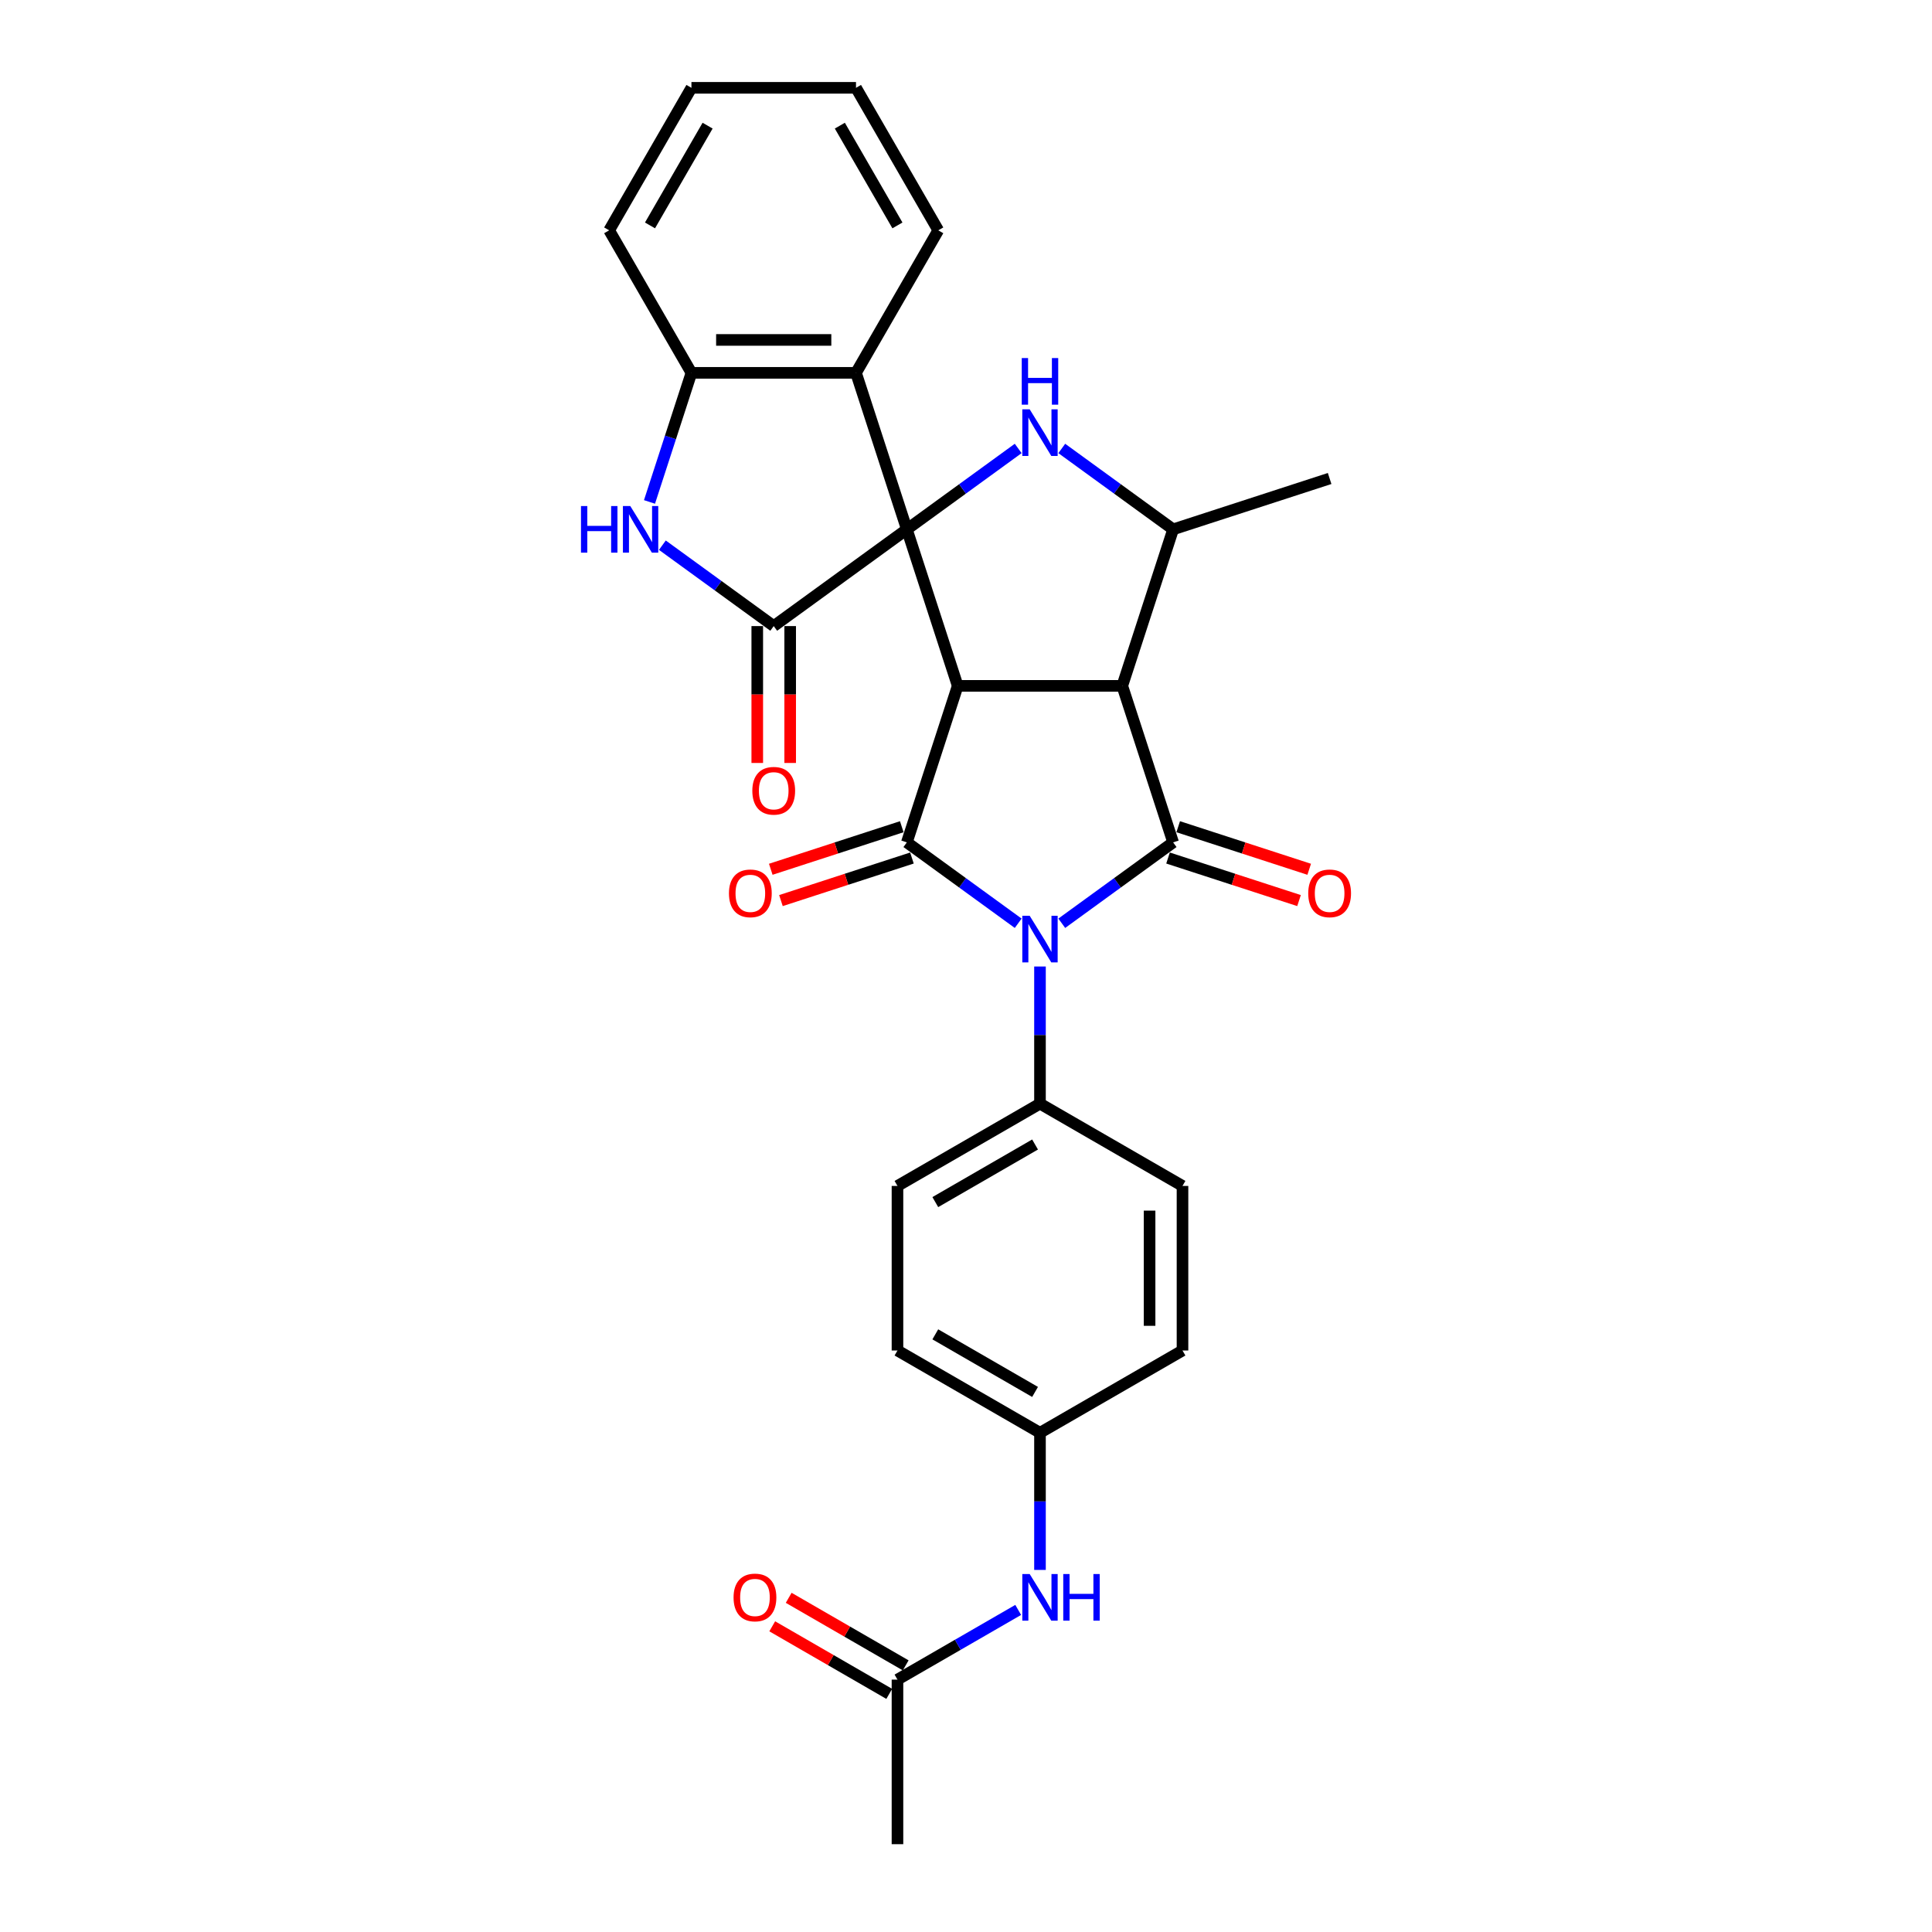 <?xml version='1.0' encoding='iso-8859-1'?>
<svg version='1.1' baseProfile='full'
              xmlns='http://www.w3.org/2000/svg'
                      xmlns:rdkit='http://www.rdkit.org/xml'
                      xmlns:xlink='http://www.w3.org/1999/xlink'
                  xml:space='preserve'
width='1000px' height='1000px' viewBox='0 0 1000 1000'>
<!-- END OF HEADER -->
<rect style='opacity:1.0;fill:#FFFFFF;stroke:none' width='1000' height='1000' x='0' y='0'> </rect>
<path class='bond-0' d='M 469.385,273.993 L 495.706,355' style='fill:none;fill-rule:evenodd;stroke:#000000;stroke-width:6px;stroke-linecap:butt;stroke-linejoin:miter;stroke-opacity:1' />
<path class='bond-5' d='M 469.385,273.993 L 400.476,324.058' style='fill:none;fill-rule:evenodd;stroke:#000000;stroke-width:6px;stroke-linecap:butt;stroke-linejoin:miter;stroke-opacity:1' />
<path class='bond-6' d='M 469.385,273.993 L 498.201,253.057' style='fill:none;fill-rule:evenodd;stroke:#000000;stroke-width:6px;stroke-linecap:butt;stroke-linejoin:miter;stroke-opacity:1' />
<path class='bond-6' d='M 498.201,253.057 L 527.017,232.121' style='fill:none;fill-rule:evenodd;stroke:#0000FF;stroke-width:6px;stroke-linecap:butt;stroke-linejoin:miter;stroke-opacity:1' />
<path class='bond-9' d='M 469.385,273.993 L 443.064,192.985' style='fill:none;fill-rule:evenodd;stroke:#000000;stroke-width:6px;stroke-linecap:butt;stroke-linejoin:miter;stroke-opacity:1' />
<path class='bond-2' d='M 495.706,355 L 580.883,355' style='fill:none;fill-rule:evenodd;stroke:#000000;stroke-width:6px;stroke-linecap:butt;stroke-linejoin:miter;stroke-opacity:1' />
<path class='bond-3' d='M 495.706,355 L 469.385,436.008' style='fill:none;fill-rule:evenodd;stroke:#000000;stroke-width:6px;stroke-linecap:butt;stroke-linejoin:miter;stroke-opacity:1' />
<path class='bond-1' d='M 527.017,477.88 L 498.201,456.944' style='fill:none;fill-rule:evenodd;stroke:#0000FF;stroke-width:6px;stroke-linecap:butt;stroke-linejoin:miter;stroke-opacity:1' />
<path class='bond-1' d='M 498.201,456.944 L 469.385,436.008' style='fill:none;fill-rule:evenodd;stroke:#000000;stroke-width:6px;stroke-linecap:butt;stroke-linejoin:miter;stroke-opacity:1' />
<path class='bond-11' d='M 538.294,500.264 L 538.294,535.757' style='fill:none;fill-rule:evenodd;stroke:#0000FF;stroke-width:6px;stroke-linecap:butt;stroke-linejoin:miter;stroke-opacity:1' />
<path class='bond-11' d='M 538.294,535.757 L 538.294,571.251' style='fill:none;fill-rule:evenodd;stroke:#000000;stroke-width:6px;stroke-linecap:butt;stroke-linejoin:miter;stroke-opacity:1' />
<path class='bond-31' d='M 549.572,477.88 L 578.388,456.944' style='fill:none;fill-rule:evenodd;stroke:#0000FF;stroke-width:6px;stroke-linecap:butt;stroke-linejoin:miter;stroke-opacity:1' />
<path class='bond-31' d='M 578.388,456.944 L 607.204,436.008' style='fill:none;fill-rule:evenodd;stroke:#000000;stroke-width:6px;stroke-linecap:butt;stroke-linejoin:miter;stroke-opacity:1' />
<path class='bond-4' d='M 580.883,355 L 607.204,436.008' style='fill:none;fill-rule:evenodd;stroke:#000000;stroke-width:6px;stroke-linecap:butt;stroke-linejoin:miter;stroke-opacity:1' />
<path class='bond-30' d='M 580.883,355 L 607.204,273.993' style='fill:none;fill-rule:evenodd;stroke:#000000;stroke-width:6px;stroke-linecap:butt;stroke-linejoin:miter;stroke-opacity:1' />
<path class='bond-12' d='M 466.753,427.907 L 432.85,438.923' style='fill:none;fill-rule:evenodd;stroke:#000000;stroke-width:6px;stroke-linecap:butt;stroke-linejoin:miter;stroke-opacity:1' />
<path class='bond-12' d='M 432.85,438.923 L 398.948,449.939' style='fill:none;fill-rule:evenodd;stroke:#FF0000;stroke-width:6px;stroke-linecap:butt;stroke-linejoin:miter;stroke-opacity:1' />
<path class='bond-12' d='M 472.017,444.109 L 438.114,455.125' style='fill:none;fill-rule:evenodd;stroke:#000000;stroke-width:6px;stroke-linecap:butt;stroke-linejoin:miter;stroke-opacity:1' />
<path class='bond-12' d='M 438.114,455.125 L 404.212,466.14' style='fill:none;fill-rule:evenodd;stroke:#FF0000;stroke-width:6px;stroke-linecap:butt;stroke-linejoin:miter;stroke-opacity:1' />
<path class='bond-13' d='M 604.572,444.109 L 638.474,455.125' style='fill:none;fill-rule:evenodd;stroke:#000000;stroke-width:6px;stroke-linecap:butt;stroke-linejoin:miter;stroke-opacity:1' />
<path class='bond-13' d='M 638.474,455.125 L 672.377,466.14' style='fill:none;fill-rule:evenodd;stroke:#FF0000;stroke-width:6px;stroke-linecap:butt;stroke-linejoin:miter;stroke-opacity:1' />
<path class='bond-13' d='M 609.836,427.907 L 643.739,438.923' style='fill:none;fill-rule:evenodd;stroke:#000000;stroke-width:6px;stroke-linecap:butt;stroke-linejoin:miter;stroke-opacity:1' />
<path class='bond-13' d='M 643.739,438.923 L 677.641,449.939' style='fill:none;fill-rule:evenodd;stroke:#FF0000;stroke-width:6px;stroke-linecap:butt;stroke-linejoin:miter;stroke-opacity:1' />
<path class='bond-7' d='M 400.476,324.058 L 371.66,303.122' style='fill:none;fill-rule:evenodd;stroke:#000000;stroke-width:6px;stroke-linecap:butt;stroke-linejoin:miter;stroke-opacity:1' />
<path class='bond-7' d='M 371.66,303.122 L 342.844,282.186' style='fill:none;fill-rule:evenodd;stroke:#0000FF;stroke-width:6px;stroke-linecap:butt;stroke-linejoin:miter;stroke-opacity:1' />
<path class='bond-14' d='M 391.958,324.058 L 391.958,359.483' style='fill:none;fill-rule:evenodd;stroke:#000000;stroke-width:6px;stroke-linecap:butt;stroke-linejoin:miter;stroke-opacity:1' />
<path class='bond-14' d='M 391.958,359.483 L 391.958,394.908' style='fill:none;fill-rule:evenodd;stroke:#FF0000;stroke-width:6px;stroke-linecap:butt;stroke-linejoin:miter;stroke-opacity:1' />
<path class='bond-14' d='M 408.993,324.058 L 408.993,359.483' style='fill:none;fill-rule:evenodd;stroke:#000000;stroke-width:6px;stroke-linecap:butt;stroke-linejoin:miter;stroke-opacity:1' />
<path class='bond-14' d='M 408.993,359.483 L 408.993,394.908' style='fill:none;fill-rule:evenodd;stroke:#FF0000;stroke-width:6px;stroke-linecap:butt;stroke-linejoin:miter;stroke-opacity:1' />
<path class='bond-8' d='M 549.572,232.121 L 578.388,253.057' style='fill:none;fill-rule:evenodd;stroke:#0000FF;stroke-width:6px;stroke-linecap:butt;stroke-linejoin:miter;stroke-opacity:1' />
<path class='bond-8' d='M 578.388,253.057 L 607.204,273.993' style='fill:none;fill-rule:evenodd;stroke:#000000;stroke-width:6px;stroke-linecap:butt;stroke-linejoin:miter;stroke-opacity:1' />
<path class='bond-29' d='M 336.177,259.802 L 347.032,226.394' style='fill:none;fill-rule:evenodd;stroke:#0000FF;stroke-width:6px;stroke-linecap:butt;stroke-linejoin:miter;stroke-opacity:1' />
<path class='bond-29' d='M 347.032,226.394 L 357.887,192.985' style='fill:none;fill-rule:evenodd;stroke:#000000;stroke-width:6px;stroke-linecap:butt;stroke-linejoin:miter;stroke-opacity:1' />
<path class='bond-24' d='M 607.204,273.993 L 688.212,247.672' style='fill:none;fill-rule:evenodd;stroke:#000000;stroke-width:6px;stroke-linecap:butt;stroke-linejoin:miter;stroke-opacity:1' />
<path class='bond-10' d='M 443.064,192.985 L 357.887,192.985' style='fill:none;fill-rule:evenodd;stroke:#000000;stroke-width:6px;stroke-linecap:butt;stroke-linejoin:miter;stroke-opacity:1' />
<path class='bond-10' d='M 430.288,175.95 L 370.664,175.95' style='fill:none;fill-rule:evenodd;stroke:#000000;stroke-width:6px;stroke-linecap:butt;stroke-linejoin:miter;stroke-opacity:1' />
<path class='bond-23' d='M 443.064,192.985 L 485.652,119.22' style='fill:none;fill-rule:evenodd;stroke:#000000;stroke-width:6px;stroke-linecap:butt;stroke-linejoin:miter;stroke-opacity:1' />
<path class='bond-25' d='M 357.887,192.985 L 315.299,119.22' style='fill:none;fill-rule:evenodd;stroke:#000000;stroke-width:6px;stroke-linecap:butt;stroke-linejoin:miter;stroke-opacity:1' />
<path class='bond-18' d='M 538.294,571.251 L 464.529,613.839' style='fill:none;fill-rule:evenodd;stroke:#000000;stroke-width:6px;stroke-linecap:butt;stroke-linejoin:miter;stroke-opacity:1' />
<path class='bond-18' d='M 535.747,592.392 L 484.112,622.204' style='fill:none;fill-rule:evenodd;stroke:#000000;stroke-width:6px;stroke-linecap:butt;stroke-linejoin:miter;stroke-opacity:1' />
<path class='bond-19' d='M 538.294,571.251 L 612.06,613.839' style='fill:none;fill-rule:evenodd;stroke:#000000;stroke-width:6px;stroke-linecap:butt;stroke-linejoin:miter;stroke-opacity:1' />
<path class='bond-15' d='M 464.529,869.369 L 495.773,851.33' style='fill:none;fill-rule:evenodd;stroke:#000000;stroke-width:6px;stroke-linecap:butt;stroke-linejoin:miter;stroke-opacity:1' />
<path class='bond-15' d='M 495.773,851.33 L 527.017,833.291' style='fill:none;fill-rule:evenodd;stroke:#0000FF;stroke-width:6px;stroke-linecap:butt;stroke-linejoin:miter;stroke-opacity:1' />
<path class='bond-17' d='M 468.788,861.992 L 438.507,844.509' style='fill:none;fill-rule:evenodd;stroke:#000000;stroke-width:6px;stroke-linecap:butt;stroke-linejoin:miter;stroke-opacity:1' />
<path class='bond-17' d='M 438.507,844.509 L 408.225,827.026' style='fill:none;fill-rule:evenodd;stroke:#FF0000;stroke-width:6px;stroke-linecap:butt;stroke-linejoin:miter;stroke-opacity:1' />
<path class='bond-17' d='M 460.27,876.745 L 429.989,859.262' style='fill:none;fill-rule:evenodd;stroke:#000000;stroke-width:6px;stroke-linecap:butt;stroke-linejoin:miter;stroke-opacity:1' />
<path class='bond-17' d='M 429.989,859.262 L 399.708,841.779' style='fill:none;fill-rule:evenodd;stroke:#FF0000;stroke-width:6px;stroke-linecap:butt;stroke-linejoin:miter;stroke-opacity:1' />
<path class='bond-26' d='M 464.529,869.369 L 464.529,954.545' style='fill:none;fill-rule:evenodd;stroke:#000000;stroke-width:6px;stroke-linecap:butt;stroke-linejoin:miter;stroke-opacity:1' />
<path class='bond-16' d='M 538.294,812.59 L 538.294,777.097' style='fill:none;fill-rule:evenodd;stroke:#0000FF;stroke-width:6px;stroke-linecap:butt;stroke-linejoin:miter;stroke-opacity:1' />
<path class='bond-16' d='M 538.294,777.097 L 538.294,741.604' style='fill:none;fill-rule:evenodd;stroke:#000000;stroke-width:6px;stroke-linecap:butt;stroke-linejoin:miter;stroke-opacity:1' />
<path class='bond-22' d='M 464.529,613.839 L 464.529,699.015' style='fill:none;fill-rule:evenodd;stroke:#000000;stroke-width:6px;stroke-linecap:butt;stroke-linejoin:miter;stroke-opacity:1' />
<path class='bond-21' d='M 612.06,613.839 L 612.06,699.015' style='fill:none;fill-rule:evenodd;stroke:#000000;stroke-width:6px;stroke-linecap:butt;stroke-linejoin:miter;stroke-opacity:1' />
<path class='bond-21' d='M 595.024,626.615 L 595.024,686.239' style='fill:none;fill-rule:evenodd;stroke:#000000;stroke-width:6px;stroke-linecap:butt;stroke-linejoin:miter;stroke-opacity:1' />
<path class='bond-20' d='M 538.294,741.604 L 612.06,699.015' style='fill:none;fill-rule:evenodd;stroke:#000000;stroke-width:6px;stroke-linecap:butt;stroke-linejoin:miter;stroke-opacity:1' />
<path class='bond-33' d='M 538.294,741.604 L 464.529,699.015' style='fill:none;fill-rule:evenodd;stroke:#000000;stroke-width:6px;stroke-linecap:butt;stroke-linejoin:miter;stroke-opacity:1' />
<path class='bond-33' d='M 535.747,720.463 L 484.112,690.651' style='fill:none;fill-rule:evenodd;stroke:#000000;stroke-width:6px;stroke-linecap:butt;stroke-linejoin:miter;stroke-opacity:1' />
<path class='bond-27' d='M 485.652,119.22 L 443.064,45.455' style='fill:none;fill-rule:evenodd;stroke:#000000;stroke-width:6px;stroke-linecap:butt;stroke-linejoin:miter;stroke-opacity:1' />
<path class='bond-27' d='M 464.511,116.673 L 434.699,65.037' style='fill:none;fill-rule:evenodd;stroke:#000000;stroke-width:6px;stroke-linecap:butt;stroke-linejoin:miter;stroke-opacity:1' />
<path class='bond-32' d='M 315.299,119.22 L 357.887,45.455' style='fill:none;fill-rule:evenodd;stroke:#000000;stroke-width:6px;stroke-linecap:butt;stroke-linejoin:miter;stroke-opacity:1' />
<path class='bond-32' d='M 336.44,116.673 L 366.252,65.037' style='fill:none;fill-rule:evenodd;stroke:#000000;stroke-width:6px;stroke-linecap:butt;stroke-linejoin:miter;stroke-opacity:1' />
<path class='bond-28' d='M 443.064,45.455 L 357.887,45.455' style='fill:none;fill-rule:evenodd;stroke:#000000;stroke-width:6px;stroke-linecap:butt;stroke-linejoin:miter;stroke-opacity:1' />
<path  class='atom-2' d='M 532.962 474.013
L 540.867 486.789
Q 541.65 488.05, 542.911 490.333
Q 544.172 492.615, 544.24 492.752
L 544.24 474.013
L 547.442 474.013
L 547.442 498.135
L 544.138 498.135
L 535.654 484.166
Q 534.666 482.531, 533.61 480.657
Q 532.588 478.783, 532.281 478.204
L 532.281 498.135
L 529.146 498.135
L 529.146 474.013
L 532.962 474.013
' fill='#0000FF'/>
<path  class='atom-7' d='M 532.962 211.866
L 540.867 224.643
Q 541.65 225.903, 542.911 228.186
Q 544.172 230.469, 544.24 230.605
L 544.24 211.866
L 547.442 211.866
L 547.442 235.988
L 544.138 235.988
L 535.654 222.019
Q 534.666 220.384, 533.61 218.51
Q 532.588 216.636, 532.281 216.057
L 532.281 235.988
L 529.146 235.988
L 529.146 211.866
L 532.962 211.866
' fill='#0000FF'/>
<path  class='atom-7' d='M 528.857 185.332
L 532.128 185.332
L 532.128 195.587
L 544.461 195.587
L 544.461 185.332
L 547.732 185.332
L 547.732 209.454
L 544.461 209.454
L 544.461 198.313
L 532.128 198.313
L 532.128 209.454
L 528.857 209.454
L 528.857 185.332
' fill='#0000FF'/>
<path  class='atom-8' d='M 300.715 261.932
L 303.986 261.932
L 303.986 272.187
L 316.32 272.187
L 316.32 261.932
L 319.591 261.932
L 319.591 286.054
L 316.32 286.054
L 316.32 274.913
L 303.986 274.913
L 303.986 286.054
L 300.715 286.054
L 300.715 261.932
' fill='#0000FF'/>
<path  class='atom-8' d='M 326.234 261.932
L 334.139 274.708
Q 334.922 275.969, 336.183 278.251
Q 337.444 280.534, 337.512 280.671
L 337.512 261.932
L 340.714 261.932
L 340.714 286.054
L 337.41 286.054
L 328.926 272.085
Q 327.938 270.449, 326.882 268.575
Q 325.86 266.702, 325.553 266.122
L 325.553 286.054
L 322.418 286.054
L 322.418 261.932
L 326.234 261.932
' fill='#0000FF'/>
<path  class='atom-13' d='M 377.304 462.397
Q 377.304 456.605, 380.166 453.369
Q 383.028 450.132, 388.377 450.132
Q 393.726 450.132, 396.588 453.369
Q 399.45 456.605, 399.45 462.397
Q 399.45 468.258, 396.554 471.597
Q 393.658 474.901, 388.377 474.901
Q 383.062 474.901, 380.166 471.597
Q 377.304 468.292, 377.304 462.397
M 388.377 472.176
Q 392.057 472.176, 394.033 469.723
Q 396.043 467.235, 396.043 462.397
Q 396.043 457.662, 394.033 455.277
Q 392.057 452.858, 388.377 452.858
Q 384.698 452.858, 382.687 455.243
Q 380.711 457.628, 380.711 462.397
Q 380.711 467.27, 382.687 469.723
Q 384.698 472.176, 388.377 472.176
' fill='#FF0000'/>
<path  class='atom-14' d='M 677.139 462.397
Q 677.139 456.605, 680.001 453.369
Q 682.863 450.132, 688.212 450.132
Q 693.561 450.132, 696.423 453.369
Q 699.285 456.605, 699.285 462.397
Q 699.285 468.258, 696.389 471.597
Q 693.493 474.901, 688.212 474.901
Q 682.897 474.901, 680.001 471.597
Q 677.139 468.292, 677.139 462.397
M 688.212 472.176
Q 691.891 472.176, 693.867 469.723
Q 695.878 467.235, 695.878 462.397
Q 695.878 457.662, 693.867 455.277
Q 691.891 452.858, 688.212 452.858
Q 684.532 452.858, 682.522 455.243
Q 680.546 457.628, 680.546 462.397
Q 680.546 467.27, 682.522 469.723
Q 684.532 472.176, 688.212 472.176
' fill='#FF0000'/>
<path  class='atom-15' d='M 389.403 409.303
Q 389.403 403.511, 392.265 400.274
Q 395.127 397.038, 400.476 397.038
Q 405.825 397.038, 408.687 400.274
Q 411.549 403.511, 411.549 409.303
Q 411.549 415.163, 408.653 418.502
Q 405.757 421.807, 400.476 421.807
Q 395.161 421.807, 392.265 418.502
Q 389.403 415.197, 389.403 409.303
M 400.476 419.081
Q 404.155 419.081, 406.131 416.628
Q 408.142 414.141, 408.142 409.303
Q 408.142 404.567, 406.131 402.182
Q 404.155 399.763, 400.476 399.763
Q 396.796 399.763, 394.786 402.148
Q 392.81 404.533, 392.81 409.303
Q 392.81 414.175, 394.786 416.628
Q 396.796 419.081, 400.476 419.081
' fill='#FF0000'/>
<path  class='atom-17' d='M 532.962 814.719
L 540.867 827.496
Q 541.65 828.757, 542.911 831.039
Q 544.172 833.322, 544.24 833.458
L 544.24 814.719
L 547.442 814.719
L 547.442 838.841
L 544.138 838.841
L 535.654 824.873
Q 534.666 823.237, 533.61 821.363
Q 532.588 819.489, 532.281 818.91
L 532.281 838.841
L 529.146 838.841
L 529.146 814.719
L 532.962 814.719
' fill='#0000FF'/>
<path  class='atom-17' d='M 550.338 814.719
L 553.609 814.719
L 553.609 824.975
L 565.943 824.975
L 565.943 814.719
L 569.214 814.719
L 569.214 838.841
L 565.943 838.841
L 565.943 827.7
L 553.609 827.7
L 553.609 838.841
L 550.338 838.841
L 550.338 814.719
' fill='#0000FF'/>
<path  class='atom-18' d='M 379.691 826.849
Q 379.691 821.057, 382.553 817.82
Q 385.415 814.583, 390.764 814.583
Q 396.113 814.583, 398.975 817.82
Q 401.837 821.057, 401.837 826.849
Q 401.837 832.709, 398.941 836.048
Q 396.045 839.353, 390.764 839.353
Q 385.449 839.353, 382.553 836.048
Q 379.691 832.743, 379.691 826.849
M 390.764 836.627
Q 394.444 836.627, 396.42 834.174
Q 398.43 831.687, 398.43 826.849
Q 398.43 822.113, 396.42 819.728
Q 394.444 817.309, 390.764 817.309
Q 387.085 817.309, 385.074 819.694
Q 383.098 822.079, 383.098 826.849
Q 383.098 831.721, 385.074 834.174
Q 387.085 836.627, 390.764 836.627
' fill='#FF0000'/>
</svg>
